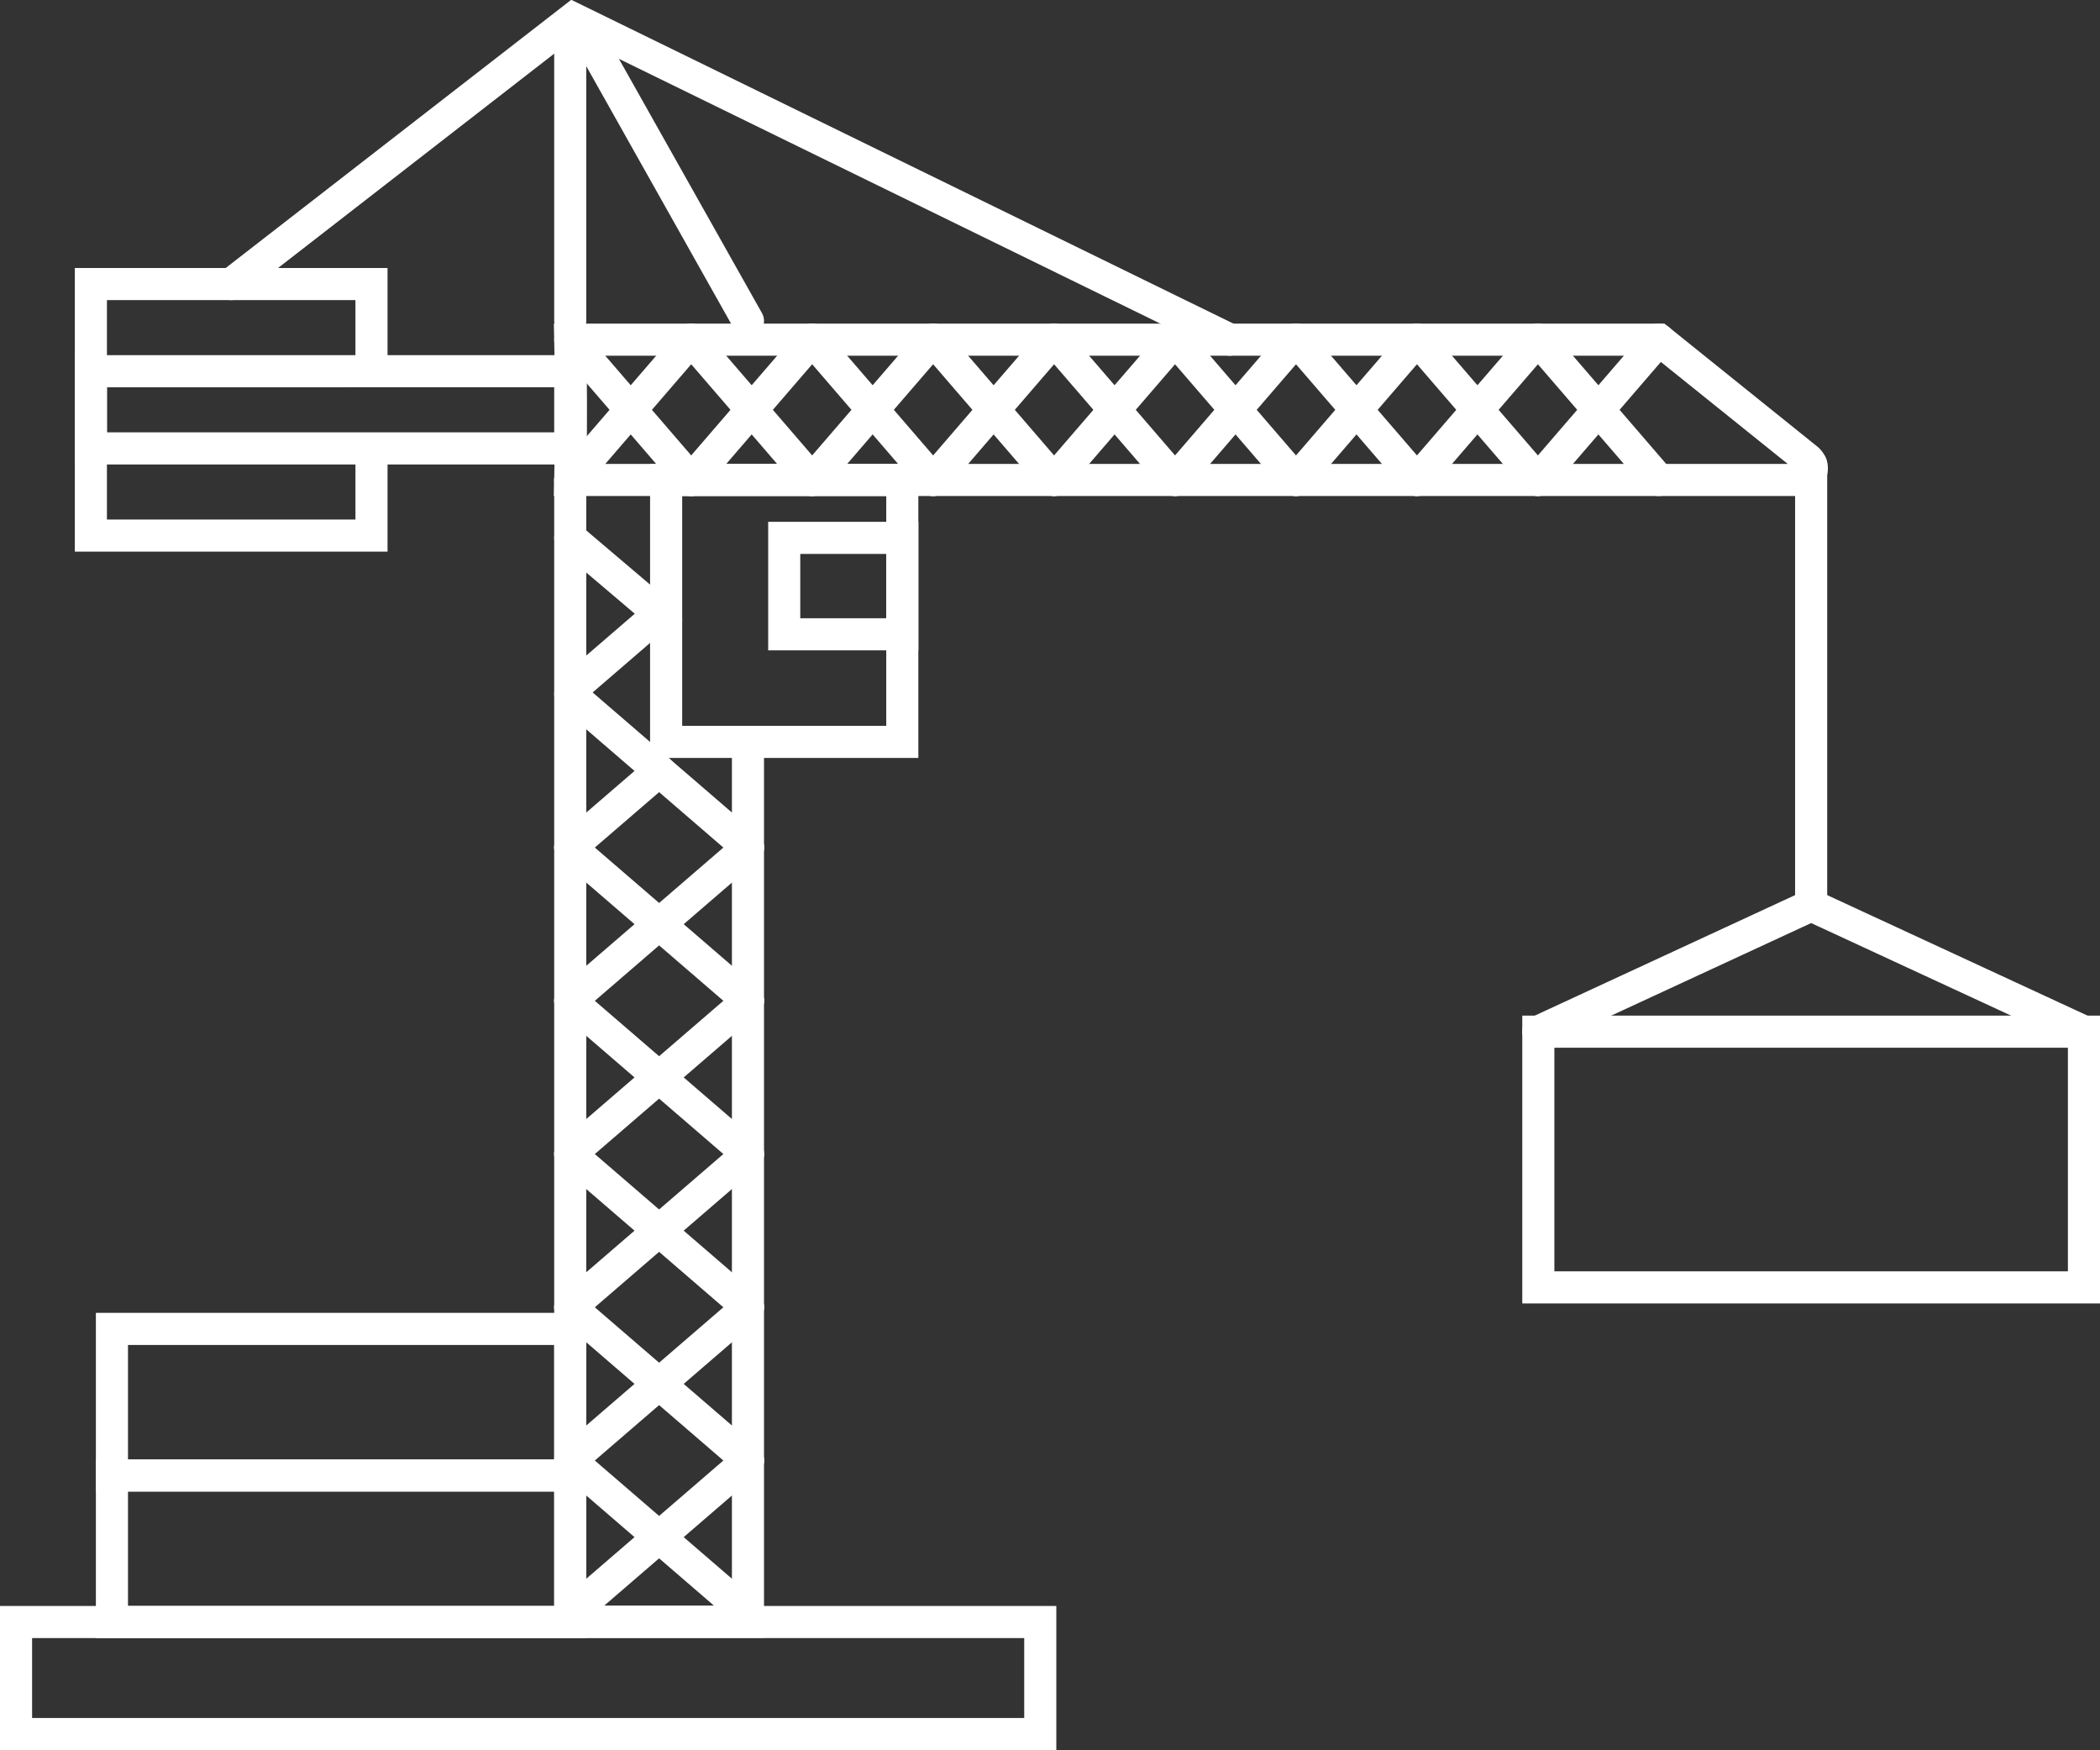 <?xml version="1.0" encoding="utf-8"?>
<!-- Generator: Adobe Illustrator 15.1.0, SVG Export Plug-In . SVG Version: 6.00 Build 0)  -->
<!DOCTYPE svg PUBLIC "-//W3C//DTD SVG 1.1//EN" "http://www.w3.org/Graphics/SVG/1.1/DTD/svg11.dtd">
<svg version="1.1" id="Calque_1" xmlns="http://www.w3.org/2000/svg" xmlns:xlink="http://www.w3.org/1999/xlink" x="0px" y="0px"
	 width="130.855px" height="109.034px" viewBox="0 0 130.855 109.034" enable-background="new 0 0 130.855 109.034"
	 xml:space="preserve">
<rect x="0" y="0" width="130.855" height="109.034" fill="#333333" stroke="none"/>
<g>
	<g>
		<path fill="#FFFFFF" d="M47.607,102.034H34.533v-72.13c0-0.552,0.447-1,1-1s1,0.448,1,1v70.13h9.074V46.595c0-0.553,0.447-1,1-1
			s1,0.447,1,1V102.034z"/>
	</g>
	<g>
		<path fill="#FFFFFF" d="M112.173,30.904H34.511l0.022-1.022c0.097-4.299,0.001-8.654,0-8.698l-0.022-1.022h69.203l9.581,7.704
			c0.577,0.533,0.746,1.277,0.485,1.942C113.519,30.473,112.888,30.904,112.173,30.904z M36.553,28.904h74.845l-8.389-6.742H36.551
			C36.571,23.548,36.596,26.168,36.553,28.904z"/>
	</g>
	<g>
		<path fill="#FFFFFF" d="M36.533,102.055H5.975v-11.13h30.559V102.055z M7.975,100.055h26.559v-7.13H7.975V100.055z"/>
	</g>
	<g>
		<path fill="#FFFFFF" d="M36.533,92.925H5.975V81.793h30.559V92.925z M7.975,90.925h26.559v-7.131H7.975V90.925z"/>
	</g>
	<g>
		<path fill="#FFFFFF" d="M46.608,20.996c-0.35,0-0.689-0.184-0.873-0.51L36.533,4.125v15.871c0,0.552-0.447,1-1,1s-1-0.448-1-1
			V1.961c0-0.631,0.405-1.181,1.008-1.369c0.602-0.188,1.247,0.034,1.607,0.554l10.331,18.359c0.271,0.481,0.1,1.092-0.382,1.362
			C46.942,20.955,46.774,20.996,46.608,20.996z"/>
	</g>
	<g>
		<path fill="#FFFFFF" d="M57.224,47.221H40.508V28.904h16.716V47.221z M42.508,45.221h12.716V30.904H42.508V45.221z"/>
	</g>
	<g>
		<path fill="#FFFFFF" d="M57.224,40.518h-9.357v-8.007h9.357V40.518z M49.866,38.518h5.357v-4.007h-5.357V38.518z"/>
	</g>
	<g>
		<path fill="#FFFFFF" d="M36.533,28.937H4.663v-6.809h31.87V28.937z M6.663,26.937h27.87v-2.809H6.663V26.937z"/>
	</g>
	<g>
		<path fill="#FFFFFF" d="M24.148,34.369H4.663V16.697h19.485v6.125c0,0.552-0.447,1-1,1s-1-0.448-1-1v-4.125H6.663v13.672h15.485
			v-4.084c0-0.552,0.447-1,1-1s1,0.448,1,1V34.369z"/>
	</g>
	<g>
		<path fill="#FFFFFF" d="M76.622,22.162c-0.147,0-0.297-0.033-0.438-0.102L35.837,2.331L15.019,18.487
			c-0.438,0.34-1.065,0.259-1.403-0.177c-0.339-0.437-0.26-1.064,0.177-1.403l21.803-16.92l41.468,20.276
			c0.496,0.242,0.701,0.841,0.459,1.337C77.348,21.956,76.992,22.162,76.622,22.162z"/>
	</g>
	<g>
		<path fill="#FFFFFF" d="M130.855,81.206H94.856V63.275h35.999V81.206z M96.856,79.206h31.999V65.275H96.856V79.206z"/>
	</g>
	<g>
		<path fill="#FFFFFF" d="M95.857,65.275c-0.378,0-0.739-0.215-0.908-0.58c-0.232-0.5-0.014-1.095,0.487-1.328l16.42-7.6v-26.84
			c0-0.552,0.447-1,1-1s1,0.448,1,1v28.119l-17.58,8.137C96.141,65.246,95.998,65.275,95.857,65.275z"/>
	</g>
	<g>
		<path fill="#FFFFFF" d="M129.854,65.275c-0.141,0-0.283-0.03-0.419-0.092l-16.999-7.869c-0.501-0.232-0.72-0.827-0.487-1.328
			c0.231-0.501,0.826-0.718,1.327-0.488l16.999,7.869c0.501,0.232,0.72,0.827,0.487,1.328
			C130.594,65.061,130.232,65.275,129.854,65.275z"/>
	</g>
	<g>
		<path fill="#FFFFFF" d="M65.821,109.034H0v-8.979h65.821V109.034z M2,107.034h61.821v-4.979H2V107.034z"/>
	</g>
	<g>
		<path fill="#FFFFFF" d="M46.607,101.54c-0.231,0-0.464-0.08-0.653-0.243L34.88,91.75c-0.418-0.36-0.465-0.992-0.104-1.41
			c0.361-0.419,0.992-0.466,1.411-0.104l11.074,9.547c0.418,0.36,0.465,0.992,0.104,1.41
			C47.167,101.422,46.888,101.54,46.607,101.54z"/>
	</g>
	<g>
		<path fill="#FFFFFF" d="M46.607,91.994c-0.231,0-0.464-0.08-0.653-0.243L34.88,82.204c-0.418-0.36-0.465-0.992-0.104-1.41
			c0.361-0.419,0.992-0.465,1.411-0.104l11.074,9.547c0.418,0.36,0.465,0.992,0.104,1.41C47.167,91.875,46.888,91.994,46.607,91.994
			z"/>
	</g>
	<g>
		<path fill="#FFFFFF" d="M46.607,82.447c-0.231,0-0.464-0.08-0.653-0.243L34.88,72.657c-0.418-0.36-0.465-0.992-0.104-1.41
			c0.361-0.419,0.992-0.465,1.411-0.104l11.074,9.547c0.418,0.36,0.465,0.992,0.104,1.41C47.167,82.329,46.888,82.447,46.607,82.447
			z"/>
	</g>
	<g>
		<path fill="#FFFFFF" d="M46.607,72.899c-0.231,0-0.464-0.08-0.653-0.243L34.88,63.11c-0.418-0.361-0.465-0.993-0.104-1.411
			c0.361-0.42,0.992-0.466,1.411-0.104l11.074,9.547c0.418,0.36,0.465,0.992,0.104,1.41C47.167,72.782,46.888,72.899,46.607,72.899z
			"/>
	</g>
	<g>
		<path fill="#FFFFFF" d="M46.607,63.352c-0.231,0-0.464-0.08-0.653-0.242L34.88,53.562c-0.418-0.36-0.465-0.992-0.104-1.41
			c0.361-0.42,0.992-0.466,1.411-0.105l11.074,9.547c0.418,0.36,0.465,0.992,0.104,1.41C47.167,63.235,46.888,63.352,46.607,63.352z
			"/>
	</g>
	<g>
		<path fill="#FFFFFF" d="M46.607,53.805c-0.231,0-0.464-0.08-0.653-0.243L34.88,44.015c-0.418-0.36-0.465-0.992-0.104-1.41
			c0.361-0.419,0.992-0.465,1.411-0.104l11.074,9.547c0.418,0.36,0.465,0.992,0.104,1.41C47.167,53.688,46.888,53.805,46.607,53.805
			z"/>
	</g>
	<g>
		<path fill="#FFFFFF" d="M41.506,39.582c-0.228,0-0.458-0.078-0.646-0.238l-5.975-5.071c-0.421-0.357-0.473-0.988-0.115-1.409
			c0.357-0.421,0.987-0.474,1.41-0.115l5.975,5.071c0.421,0.357,0.473,0.988,0.115,1.409C42.072,39.462,41.791,39.582,41.506,39.582
			z"/>
	</g>
	<g>
		<path fill="#FFFFFF" d="M35.533,101.54c-0.28,0-0.56-0.118-0.758-0.347c-0.36-0.418-0.313-1.05,0.104-1.41l11.074-9.547
			c0.418-0.361,1.049-0.314,1.411,0.104c0.36,0.418,0.313,1.05-0.104,1.41l-11.074,9.547C35.997,101.46,35.765,101.54,35.533,101.54
			z"/>
	</g>
	<g>
		<path fill="#FFFFFF" d="M35.533,91.994c-0.28,0-0.56-0.118-0.758-0.348c-0.36-0.418-0.313-1.05,0.104-1.41l11.074-9.547
			c0.418-0.361,1.049-0.315,1.411,0.104c0.36,0.418,0.313,1.05-0.104,1.41L36.187,91.75C35.997,91.914,35.765,91.994,35.533,91.994z
			"/>
	</g>
	<g>
		<path fill="#FFFFFF" d="M35.533,82.447c-0.28,0-0.56-0.118-0.758-0.348c-0.36-0.418-0.313-1.05,0.104-1.41l11.074-9.547
			c0.418-0.361,1.049-0.314,1.411,0.104c0.36,0.418,0.313,1.05-0.104,1.41l-11.074,9.547C35.997,82.367,35.765,82.447,35.533,82.447
			z"/>
	</g>
	<g>
		<path fill="#FFFFFF" d="M35.533,72.899c-0.28,0-0.56-0.118-0.758-0.347c-0.36-0.418-0.313-1.05,0.104-1.41l11.074-9.547
			c0.418-0.362,1.049-0.316,1.411,0.104c0.36,0.418,0.313,1.05-0.104,1.411l-11.074,9.547C35.997,72.82,35.765,72.899,35.533,72.899
			z"/>
	</g>
	<g>
		<path fill="#FFFFFF" d="M35.533,63.352c-0.28,0-0.56-0.117-0.758-0.347c-0.36-0.418-0.313-1.049,0.104-1.41l11.074-9.547
			c0.418-0.361,1.049-0.315,1.411,0.105c0.36,0.418,0.313,1.049-0.104,1.41L36.187,63.11C35.997,63.272,35.765,63.352,35.533,63.352
			z"/>
	</g>
	<g>
		<path fill="#FFFFFF" d="M35.533,53.805c-0.28,0-0.56-0.117-0.758-0.347c-0.36-0.418-0.313-1.05,0.104-1.41l5.537-4.773
			c0.418-0.361,1.048-0.314,1.411,0.104c0.36,0.418,0.313,1.05-0.104,1.41l-5.537,4.773C35.997,53.726,35.765,53.805,35.533,53.805z
			"/>
	</g>
	<g>
		<path fill="#FFFFFF" d="M35.752,43.836c-0.28,0-0.56-0.118-0.758-0.348c-0.36-0.418-0.313-1.05,0.104-1.41l5.537-4.773
			c0.418-0.36,1.049-0.315,1.411,0.104c0.36,0.418,0.313,1.05-0.104,1.41l-5.537,4.773C36.215,43.756,35.983,43.836,35.752,43.836z"
			/>
	</g>
	<g>
		<g>
			<g>
				<path fill="#FFFFFF" d="M35.533,30.904c-0.231,0-0.464-0.08-0.653-0.242c-0.418-0.361-0.465-0.993-0.104-1.41l7.537-8.743
					c0.361-0.42,0.991-0.466,1.411-0.104c0.418,0.36,0.465,0.992,0.104,1.41l-7.537,8.742
					C36.093,30.786,35.813,30.904,35.533,30.904z"/>
			</g>
			<g>
				<path fill="#FFFFFF" d="M43.07,30.904c-0.231,0-0.464-0.08-0.653-0.242c-0.418-0.361-0.465-0.993-0.104-1.41l7.537-8.743
					c0.361-0.42,0.992-0.466,1.411-0.104c0.418,0.36,0.465,0.992,0.104,1.41l-7.537,8.742C43.63,30.786,43.351,30.904,43.07,30.904z
					"/>
			</g>
			<g>
				<path fill="#FFFFFF" d="M50.607,30.904c-0.231,0-0.464-0.08-0.653-0.242c-0.418-0.361-0.465-0.993-0.104-1.41l7.537-8.743
					c0.361-0.42,0.991-0.466,1.411-0.104c0.417,0.36,0.465,0.992,0.104,1.41l-7.537,8.742
					C51.167,30.786,50.888,30.904,50.607,30.904z"/>
			</g>
			<g>
				<path fill="#FFFFFF" d="M58.145,30.904c-0.231,0-0.464-0.08-0.653-0.242c-0.418-0.361-0.465-0.993-0.104-1.41l7.537-8.743
					c0.362-0.42,0.992-0.466,1.412-0.104c0.418,0.36,0.465,0.992,0.104,1.41l-7.537,8.742
					C58.704,30.786,58.425,30.904,58.145,30.904z"/>
			</g>
			<g>
				<path fill="#FFFFFF" d="M65.682,30.904c-0.231,0-0.464-0.08-0.653-0.242c-0.418-0.361-0.465-0.993-0.105-1.41l7.538-8.743
					c0.361-0.42,0.991-0.466,1.411-0.104c0.418,0.36,0.465,0.992,0.104,1.41l-7.537,8.742
					C66.241,30.786,65.962,30.904,65.682,30.904z"/>
			</g>
			<g>
				<path fill="#FFFFFF" d="M73.219,30.904c-0.231,0-0.464-0.08-0.653-0.242c-0.418-0.361-0.465-0.993-0.104-1.41l7.537-8.743
					c0.361-0.42,0.991-0.466,1.411-0.104c0.418,0.36,0.465,0.992,0.104,1.41l-7.537,8.742
					C73.778,30.786,73.499,30.904,73.219,30.904z"/>
			</g>
			<g>
				<path fill="#FFFFFF" d="M80.756,30.904c-0.231,0-0.464-0.08-0.653-0.242c-0.418-0.361-0.465-0.993-0.104-1.41l7.537-8.743
					c0.361-0.42,0.992-0.466,1.411-0.104c0.418,0.36,0.465,0.992,0.104,1.41l-7.537,8.742
					C81.315,30.786,81.036,30.904,80.756,30.904z"/>
			</g>
			<g>
				<path fill="#FFFFFF" d="M88.293,30.904c-0.231,0-0.464-0.08-0.653-0.242c-0.418-0.361-0.465-0.993-0.104-1.41l7.537-8.743
					c0.361-0.42,0.991-0.466,1.411-0.104c0.418,0.36,0.465,0.992,0.104,1.41l-7.537,8.742
					C88.853,30.786,88.573,30.904,88.293,30.904z"/>
			</g>
			<g>
				<path fill="#FFFFFF" d="M95.83,30.904c-0.231,0-0.464-0.08-0.653-0.242c-0.418-0.361-0.465-0.993-0.104-1.41l7.537-8.743
					c0.361-0.42,0.992-0.466,1.411-0.104c0.418,0.36,0.465,0.992,0.104,1.41l-7.537,8.742C96.39,30.786,96.11,30.904,95.83,30.904z"
					/>
			</g>
		</g>
		<g>
			<g>
				<path fill="#FFFFFF" d="M43.07,30.904c-0.28,0-0.56-0.118-0.758-0.348l-7.537-8.742c-0.36-0.418-0.313-1.05,0.104-1.41
					c0.418-0.361,1.049-0.315,1.411,0.104l7.537,8.743c0.36,0.417,0.313,1.049-0.104,1.41C43.534,30.824,43.302,30.904,43.07,30.904
					z"/>
			</g>
			<g>
				<path fill="#FFFFFF" d="M50.607,30.904c-0.28,0-0.56-0.118-0.758-0.348l-7.537-8.742c-0.36-0.418-0.313-1.05,0.104-1.41
					c0.418-0.361,1.048-0.315,1.411,0.104l7.537,8.743c0.36,0.417,0.313,1.049-0.104,1.41
					C51.071,30.824,50.839,30.904,50.607,30.904z"/>
			</g>
			<g>
				<path fill="#FFFFFF" d="M58.145,30.904c-0.28,0-0.56-0.118-0.758-0.348l-7.537-8.742c-0.36-0.418-0.313-1.05,0.104-1.41
					c0.419-0.361,1.049-0.315,1.411,0.104l7.537,8.743c0.36,0.417,0.313,1.049-0.104,1.41
					C58.608,30.824,58.376,30.904,58.145,30.904z"/>
			</g>
			<g>
				<path fill="#FFFFFF" d="M65.682,30.904c-0.28,0-0.56-0.118-0.758-0.348l-7.537-8.742c-0.36-0.418-0.313-1.05,0.104-1.41
					c0.418-0.361,1.049-0.315,1.411,0.104l7.537,8.743c0.36,0.417,0.313,1.049-0.104,1.41
					C66.146,30.824,65.913,30.904,65.682,30.904z"/>
			</g>
			<g>
				<path fill="#FFFFFF" d="M73.219,30.904c-0.28,0-0.56-0.118-0.758-0.348l-7.538-8.742c-0.36-0.418-0.313-1.05,0.105-1.41
					c0.419-0.361,1.049-0.315,1.411,0.104l7.537,8.743c0.36,0.417,0.313,1.049-0.104,1.41C73.683,30.824,73.45,30.904,73.219,30.904
					z"/>
			</g>
			<g>
				<path fill="#FFFFFF" d="M80.756,30.904c-0.28,0-0.56-0.118-0.758-0.348l-7.537-8.742c-0.36-0.418-0.313-1.05,0.104-1.41
					c0.418-0.361,1.049-0.315,1.411,0.104l7.537,8.743c0.36,0.417,0.313,1.049-0.104,1.41C81.22,30.824,80.987,30.904,80.756,30.904
					z"/>
			</g>
			<g>
				<path fill="#FFFFFF" d="M88.293,30.904c-0.28,0-0.56-0.118-0.758-0.348l-7.537-8.742c-0.36-0.418-0.313-1.05,0.104-1.41
					c0.419-0.361,1.049-0.315,1.411,0.104l7.537,8.743c0.36,0.417,0.313,1.049-0.104,1.41
					C88.756,30.824,88.524,30.904,88.293,30.904z"/>
			</g>
			<g>
				<path fill="#FFFFFF" d="M95.83,30.904c-0.28,0-0.56-0.118-0.758-0.348l-7.537-8.742c-0.36-0.418-0.313-1.05,0.104-1.41
					c0.418-0.361,1.049-0.315,1.411,0.104l7.537,8.743c0.36,0.417,0.313,1.049-0.104,1.41C96.294,30.824,96.062,30.904,95.83,30.904
					z"/>
			</g>
			<g>
				<path fill="#FFFFFF" d="M103.367,30.904c-0.28,0-0.56-0.118-0.758-0.348l-7.537-8.742c-0.36-0.418-0.313-1.05,0.104-1.41
					c0.418-0.361,1.048-0.315,1.411,0.104l7.537,8.743c0.36,0.417,0.313,1.049-0.104,1.41
					C103.831,30.824,103.599,30.904,103.367,30.904z"/>
			</g>
		</g>
	</g>
</g>
</svg>
